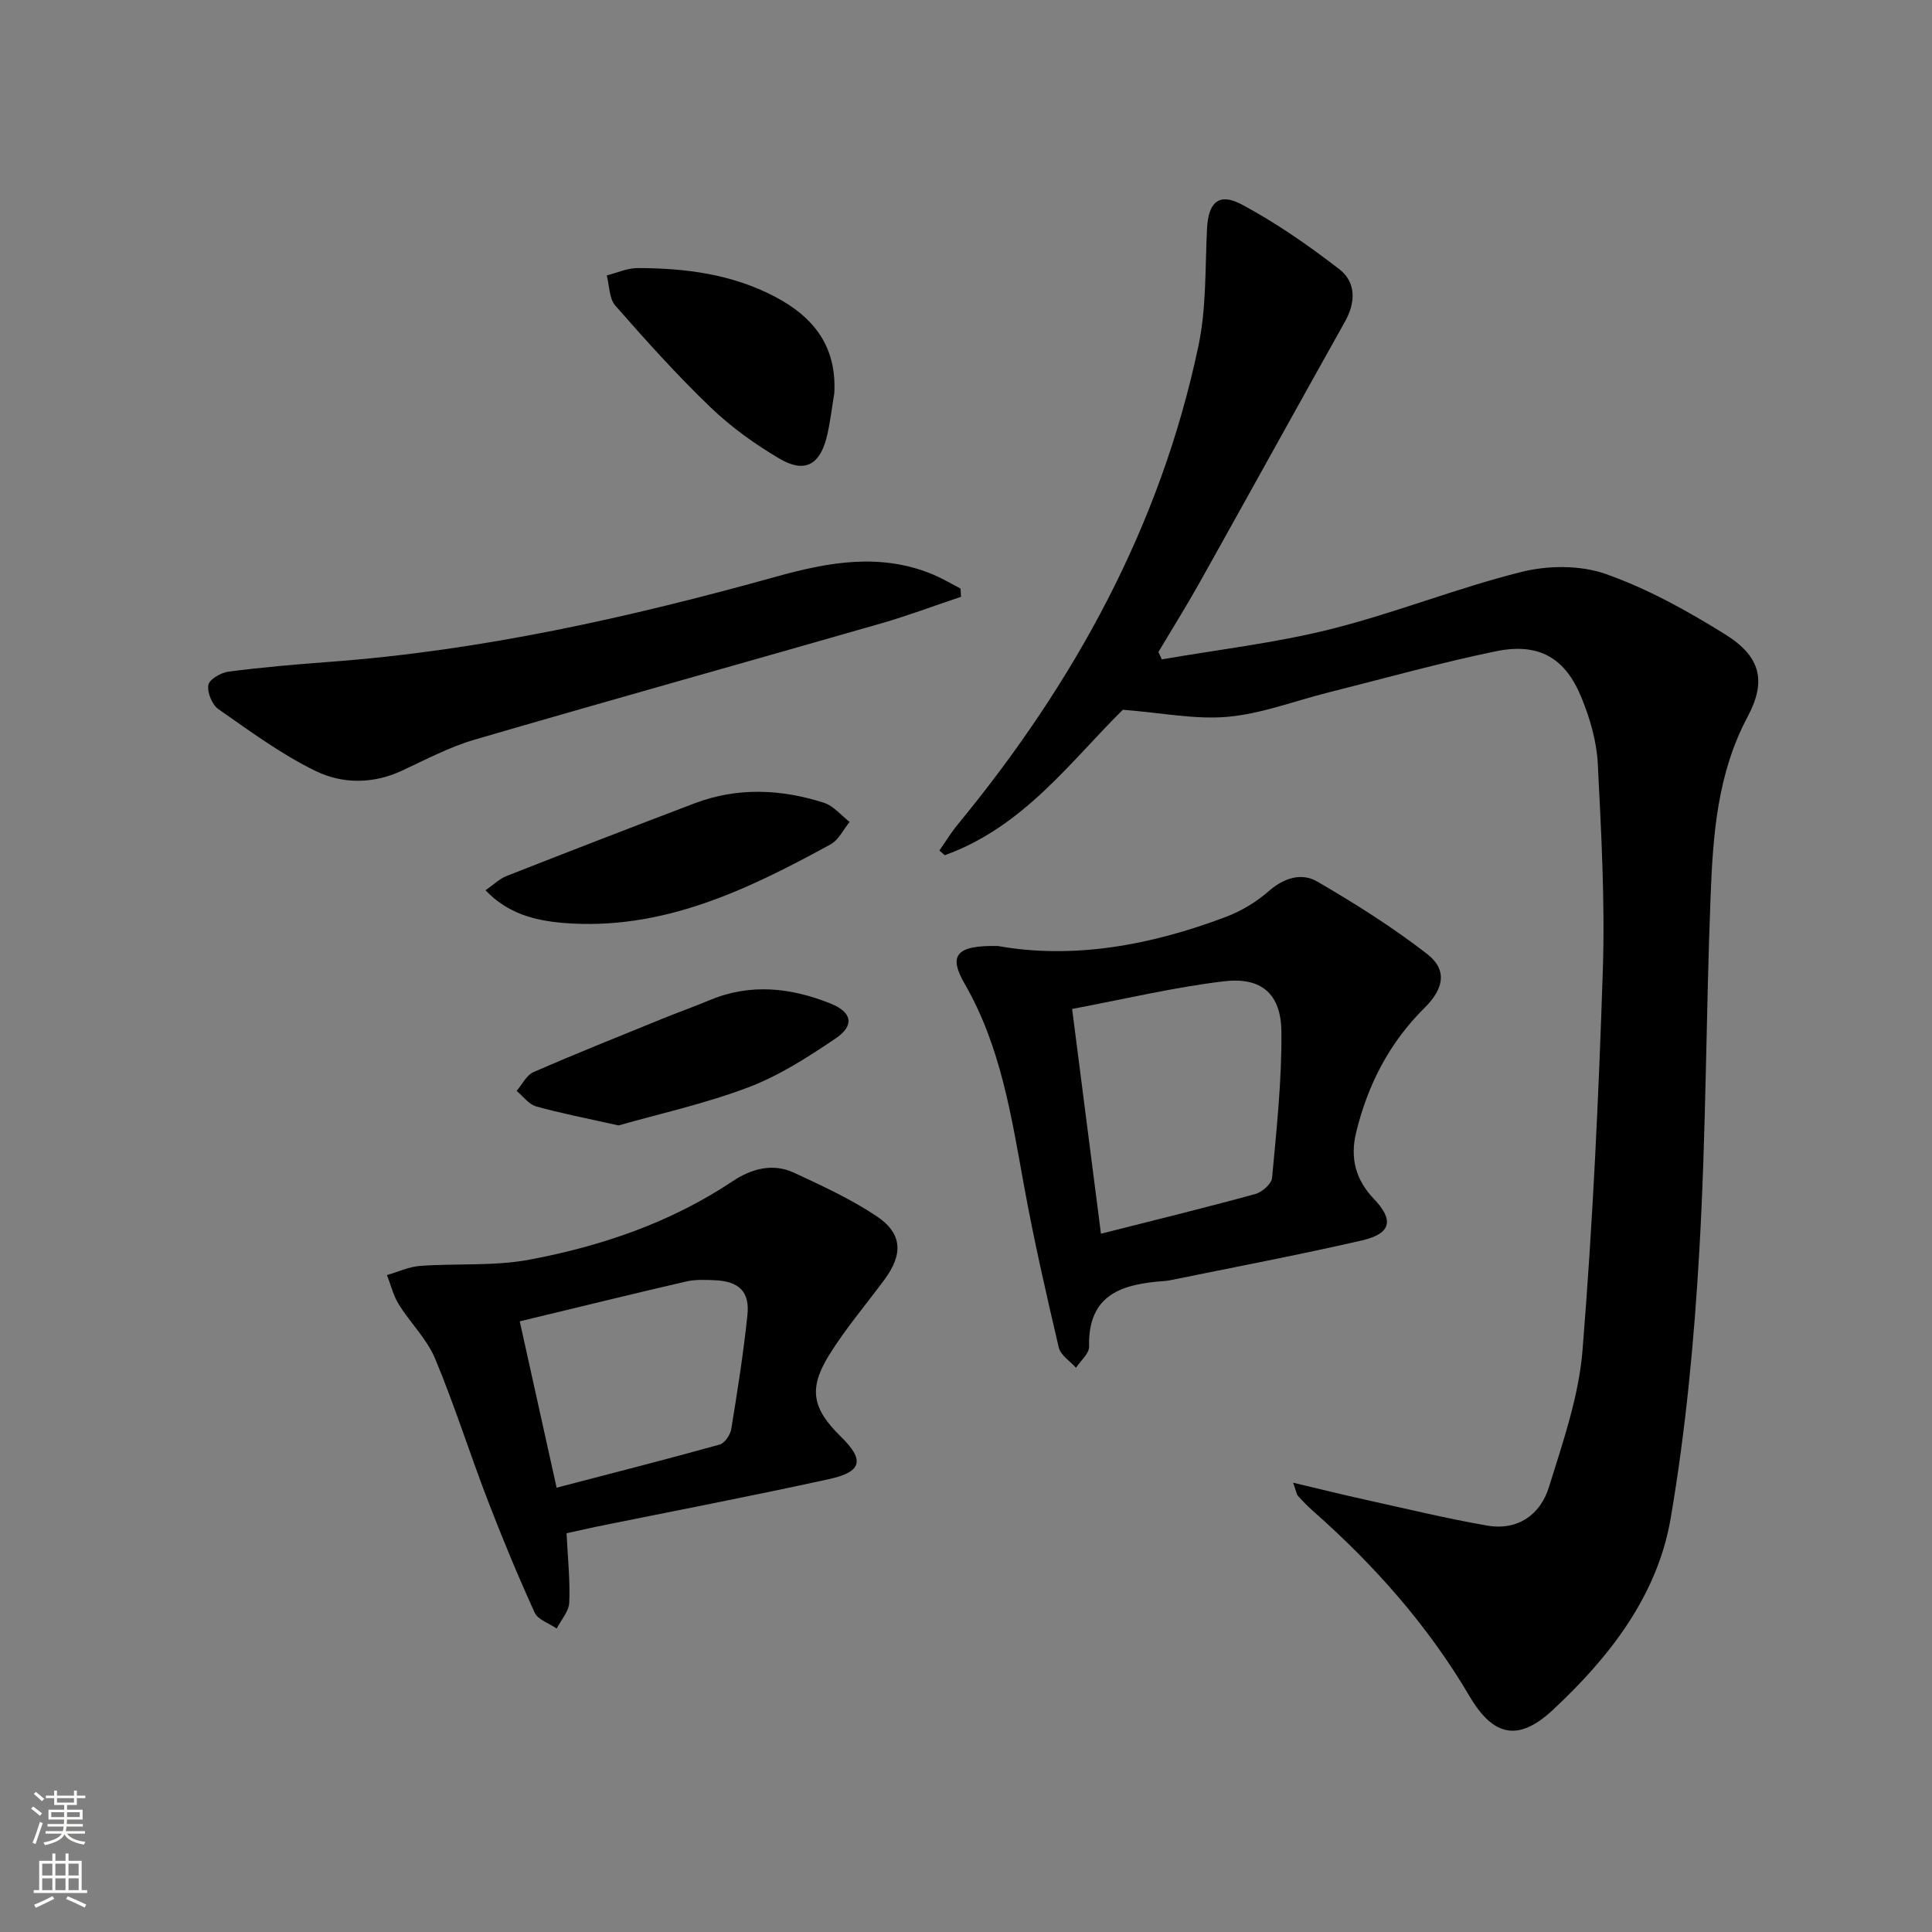 <svg enable-background="new 0 0 400 400" viewBox="0 0 400 400" xmlns="http://www.w3.org/2000/svg"><rect x="0" y="0" width="400" height="400" fill="#808080" stroke="none"/><g fill="#010000"><path d="m267.73 306.98c5.56 1.31 10.23 2.48 14.92 3.51 8.39 1.85 16.76 3.89 25.22 5.36 6.31 1.1 11.03-2.19 12.82-7.96 2.89-9.3 6.19-18.79 6.96-28.38 2.11-26.17 3.34-52.42 4.2-78.67.46-14.24-.33-28.54-1.05-42.79-.23-4.54-1.59-9.19-3.3-13.44-3.36-8.4-8.87-11.61-17.8-9.77-11.67 2.41-23.16 5.64-34.72 8.54-6.91 1.73-13.73 4.38-20.74 5.02-6.73.62-13.64-.82-21.76-1.45-10.53 10.32-20.49 24.25-36.88 30.11-.37-.32-.74-.64-1.11-.97 1.25-1.78 2.38-3.66 3.76-5.34 24.13-29.31 42.04-61.81 49.89-99.22 1.64-7.83 1.36-16.09 1.76-24.15.26-5.43 2.4-7.59 7.16-5.06 7.11 3.79 13.82 8.47 20.21 13.4 3.5 2.7 3.45 6.84 1.19 10.87-10.07 17.98-20.02 36.02-30.08 54-2.72 4.87-5.69 9.6-8.54 14.39.23.51.47 1.03.7 1.54 11.67-2.03 23.51-3.39 34.97-6.26 13.32-3.34 26.17-8.52 39.49-11.85 5.5-1.37 12.17-1.43 17.43.42 8.66 3.05 16.91 7.63 24.75 12.51 7.28 4.53 8.63 9.59 4.65 17.05-6.27 11.75-7.18 24.45-7.67 37.2-.96 24.44-.92 48.92-2.33 73.33-1.06 18.53-2.81 37.12-5.93 55.4-2.74 16.05-12.66 28.77-24.42 39.72-7.08 6.59-12.3 5.52-17.2-2.81-8.61-14.64-19.71-27.16-32.39-38.36-1.12-.99-2.16-2.06-3.16-3.16-.29-.32-.33-.86-1-2.73z"/><path d="m206.6 195.86c15.56 2.78 31.61-.12 47.21-6.03 3.19-1.21 6.31-3.08 8.86-5.32 3.17-2.77 6.8-3.89 10.06-1.99 7.84 4.56 15.58 9.44 22.74 14.99 4.17 3.23 3.55 7.11-.5 11.12-7.31 7.23-11.8 15.95-14.2 25.85-1.28 5.28-.11 9.78 3.68 13.74 4.21 4.4 3.59 7.2-2.49 8.6-13.23 3.04-26.59 5.56-39.9 8.28-.32.07-.66.09-.99.12-8.6.62-15.85 2.63-15.59 13.6.03 1.43-1.76 2.91-2.71 4.36-1.23-1.39-3.2-2.61-3.57-4.21-2.6-11.12-5.15-22.26-7.19-33.5-2.62-14.38-4.8-28.79-12.27-41.76-3.45-5.94-1.78-8.02 6.86-7.85zm21.34 59.57c11.21-2.84 21.62-5.39 31.95-8.22 1.41-.38 3.36-2.1 3.48-3.34.92-10.06 2.03-20.16 1.93-30.24-.07-7.86-4.11-11.39-11.92-10.46-10.44 1.25-20.73 3.72-31.41 5.72 2.03 15.83 3.93 30.69 5.97 46.54z"/><path d="m117.3 317.44c.25 5.11.75 9.75.56 14.35-.08 1.83-1.69 3.59-2.6 5.38-1.56-1.08-3.88-1.81-4.56-3.29-3.49-7.66-6.72-15.45-9.74-23.31-3.74-9.74-6.88-19.72-10.9-29.34-1.69-4.03-5.1-7.32-7.46-11.11-1.15-1.84-1.68-4.07-2.48-6.13 2.29-.66 4.54-1.73 6.87-1.9 7.56-.55 15.31.09 22.69-1.3 14.89-2.81 29.16-7.67 41.96-16.2 3.86-2.58 8.3-3.86 12.75-1.79 5.83 2.71 11.74 5.43 17.06 8.97 5.42 3.61 5.57 7.9 1.64 13.2-3.85 5.2-8.08 10.16-11.47 15.64-4.3 6.97-3.41 11.06 2.46 16.82 4.93 4.83 4.47 7.29-2.42 8.8-16.02 3.51-32.14 6.6-48.21 9.86-1.94.41-3.87.85-6.15 1.35zm-9.69-43.87c2.58 11.64 5 22.55 7.63 34.44 11.8-3.08 22.81-5.88 33.76-8.93 1.05-.29 2.2-2.01 2.4-3.22 1.28-7.85 2.53-15.72 3.35-23.62.5-4.84-1.78-6.96-6.73-7.18-1.98-.09-4.05-.18-5.96.26-11.13 2.57-22.2 5.3-34.45 8.25z"/><path d="m198.97 123.56c-5.54 1.85-11.01 3.92-16.62 5.53-28.02 8.05-56.11 15.88-84.1 24.05-5.21 1.52-10.12 4.14-15.08 6.44-6 2.79-12.36 2.73-17.88.02-7.09-3.46-13.56-8.24-20.07-12.78-1.31-.92-2.36-3.47-2.08-5.01.21-1.17 2.63-2.56 4.2-2.76 6.9-.89 13.85-1.5 20.79-2.01 31.56-2.33 62.25-9.21 92.64-17.67 10.85-3.02 21.69-4.98 32.6-.34 1.89.81 3.67 1.88 5.5 2.83.04.56.07 1.13.1 1.7z"/><path d="m100.52 184.32c1.68-1.16 2.88-2.37 4.33-2.94 12.95-5.09 25.92-10.11 38.93-15.05 8.88-3.38 17.91-2.97 26.8-.13 1.99.64 3.56 2.61 5.33 3.97-1.3 1.58-2.29 3.74-3.95 4.65-17.26 9.43-34.88 17.95-55.37 16.26-5.76-.49-11.41-1.86-16.07-6.76z"/><path d="m172.73 81.45c-.53 3.1-.85 6.25-1.63 9.28-1.45 5.57-4.6 7.23-9.66 4.26-5.11-3-10.06-6.56-14.32-10.65-6.93-6.65-13.38-13.83-19.72-21.06-1.29-1.47-1.22-4.13-1.78-6.25 2.13-.54 4.27-1.54 6.4-1.53 9.86.02 19.49 1.23 28.43 5.93 8.13 4.27 12.82 10.41 12.28 20.02z"/><path d="m128.06 233.01c-6.81-1.53-12.01-2.52-17.08-3.95-1.52-.43-2.69-2.1-4.02-3.2 1.14-1.32 2.03-3.24 3.47-3.88 8.81-3.85 17.75-7.41 26.66-11.04 3.23-1.32 6.52-2.48 9.73-3.83 8.51-3.58 16.89-2.65 25.18.68 4.38 1.76 5 4.5 1.03 7.19-5.73 3.88-11.72 7.73-18.14 10.16-9.05 3.42-18.62 5.52-26.83 7.87z"/></g><path d="m6.44 374.46.42-.45c.65.47 1.27.95 1.85 1.44l-.45.49c-.65-.56-1.25-1.06-1.82-1.48m.93 7.33-.63-.26c.55-1.36 1.05-2.8 1.52-4.33.19.1.38.19.59.27-.46 1.29-.95 2.73-1.48 4.32m-.38-10.38.44-.42c.43.34 1.01.82 1.74 1.44l-.49.49c-.53-.51-1.09-1.01-1.69-1.51m2.5.35h1.72v-1.04h.59v1.04h3.52v-1.04h.59v1.04h1.75v.53h-1.75v1.42h-2.03v.97h3.22v2.03h-3.24c0 .35-.01.66-.03.93h3.32v.53h-3.37c-.03.27-.08.58-.15.94h3.96v.53h-3.71c.67.92 1.93 1.48 3.79 1.68-.13.24-.23.44-.29.59-2.13-.38-3.48-1.08-4.04-2.12-.43.97-1.77 1.72-4.03 2.23-.09-.19-.2-.37-.33-.55 2.1-.42 3.37-1.03 3.81-1.83h-3.36v-.53h3.58c.08-.29.13-.61.16-.94h-3.33v-.53h3.39c.02-.27.04-.58.04-.93h-3.23v-2.03h3.25v-.97h-2.07v-1.42h-1.73zm1.12 3.44v1h2.65c.01-.3.02-.44.01-.4v-.25-.35zm1.19-2h3.52v-.91h-3.52zm4.71 2h-2.63v.59c0 .15-.01.28-.01.4h2.64z" fill="#fbfcfa"/><path d="m13.56 383.74h.63v1.52h2.72v6.07h1.13v.6h-11.06v-.6h1.13v-6.07h2.73v-1.52h.63v1.52h2.1v-1.52zm-2.69 8.83.38.56c-1.24.63-2.53 1.25-3.85 1.85-.1-.21-.21-.42-.34-.63 1.36-.55 2.63-1.15 3.81-1.78m-2.13-4.27h2.1v-2.45h-2.1zm0 3.04h2.1v-2.46h-2.1zm2.72-3.04h2.1v-2.45h-2.1zm0 3.04h2.1v-2.46h-2.1zm6.07 3.6c-1.41-.71-2.7-1.3-3.86-1.78l.35-.56c1.45.62 2.75 1.19 3.84 1.72zm-1.25-9.09h-2.1v2.45h2.1zm-2.09 5.49h2.1v-2.46h-2.1z" fill="#fbfcfa"/></svg>